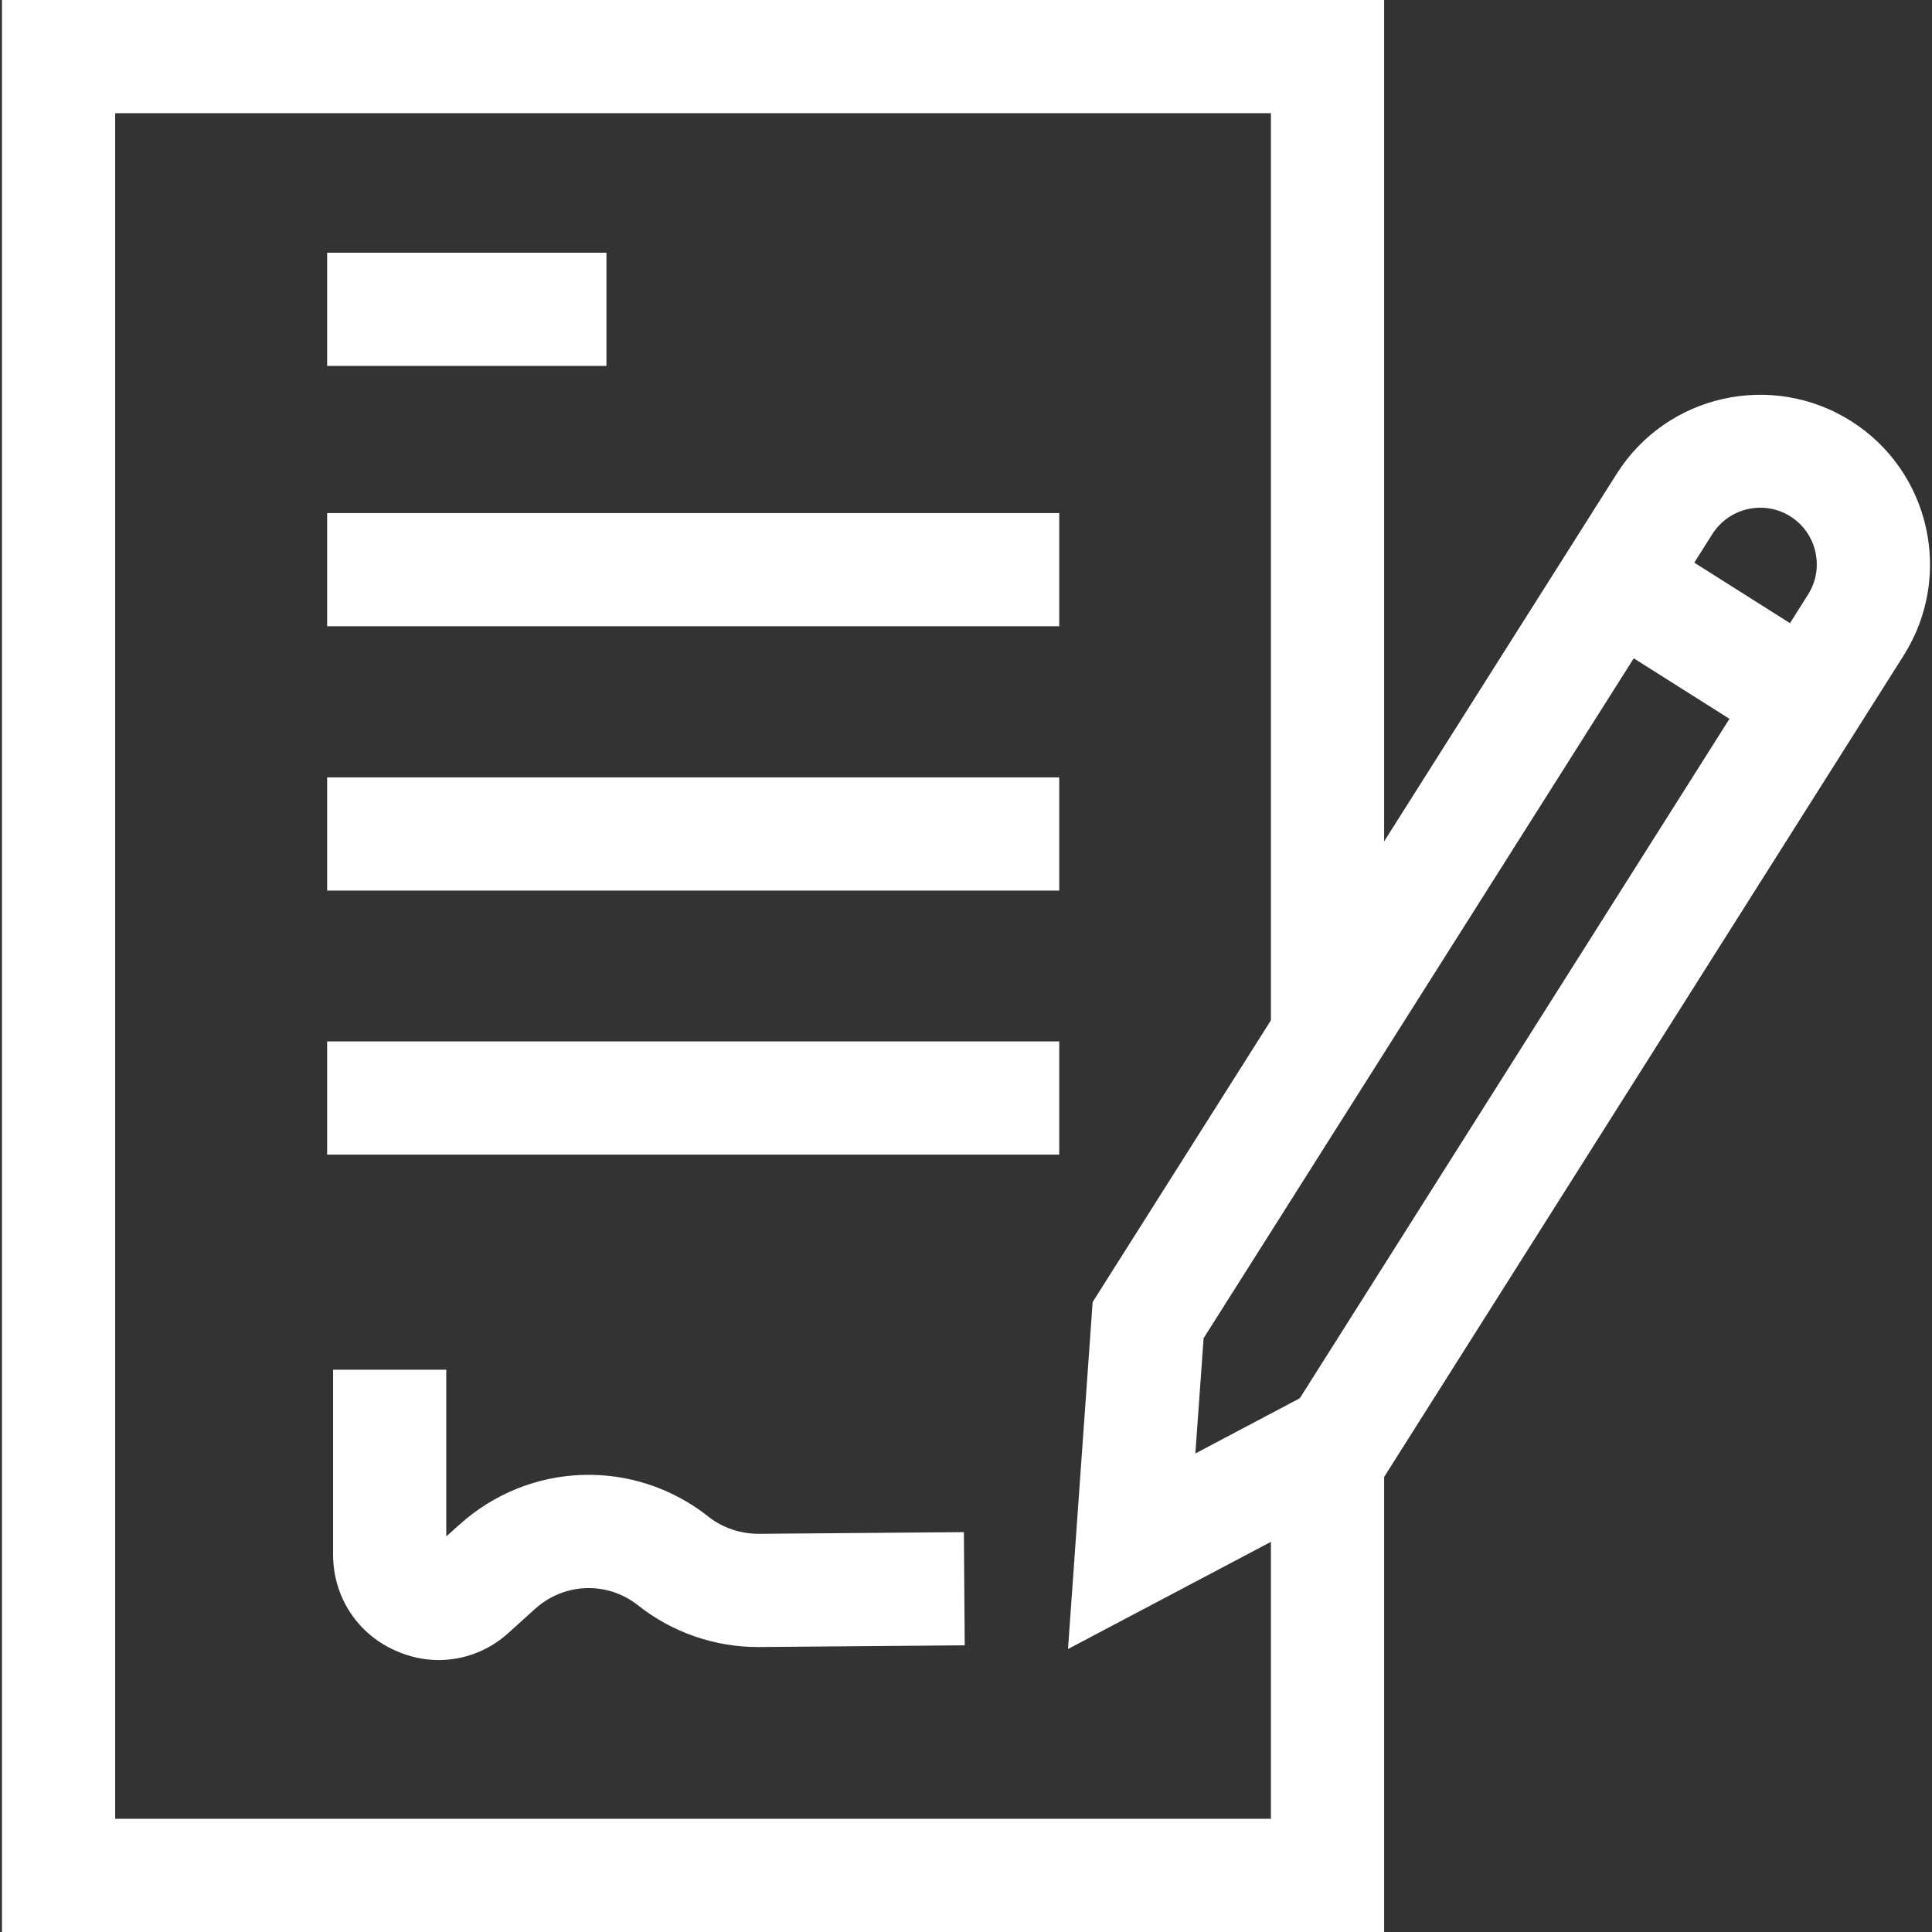 <svg xmlns="http://www.w3.org/2000/svg" xmlns:xlink="http://www.w3.org/1999/xlink" xmlns:svg="http://www.w3.org/2000/svg" id="svg3729" viewBox="0 0 682.7 682.7"><rect x="0" y="0" width="682.7" height="682.7" fill="#333333" stroke="none"/><defs><style>      .st0 {        fill: none;      }      .st1 {        clip-path: url(#clippath-1);      }      .st2 {        fill: #fff;      }      .st3 {        clip-path: url(#clippath);      }    </style><clipPath id="clippath"><rect class="st0" y="0" width="682.7" height="682.7"></rect></clipPath><clipPath id="clippath-1"><rect class="st0" y="0" width="682.7" height="682.7"></rect></clipPath></defs><g id="g3735"><g id="g3737"><g class="st3"><g id="g3739"><g id="g3745"><polygon class="st2" points="489.1 682.7 .7 682.7 .7 0 489.1 0 489.1 366.3 449.1 366.3 449.1 40 40.7 40 40.7 642.7 449.1 642.7 449.1 511.5 489.1 511.5 489.1 682.7"></polygon></g></g></g></g><g id="g3749"><rect class="st2" x="115.6" y="89.3" width="98.7" height="40"></rect></g><g id="g3753"><rect class="st2" x="115.6" y="181.3" width="258.7" height="40"></rect></g><g id="g3757"><rect class="st2" x="115.6" y="274.7" width="258.7" height="40"></rect></g><g id="g3761"><rect class="st2" x="115.6" y="368" width="258.7" height="40"></rect></g><g id="g3765"><g class="st1"><g id="g3767"><g id="g3773"><path class="st2" d="M155,586.6c-5.1,0-10.3-1.1-15.2-3.3-13.6-6-22.1-19.1-22.1-34v-65.3h40v58.9l4.6-4.1c24.8-22.4,61.8-23.6,88-2.9,5,4,11.4,6.1,17.8,6.1l72.5-.6.3,40-72.5.6c-.2,0-.5,0-.7,0-15.2,0-30.2-5.2-42.2-14.7-10.8-8.6-26.1-8.1-36.4,1.2l-9.3,8.4c-7,6.4-15.8,9.7-24.8,9.7Z"></path></g><g id="g3777"><path class="st2" d="M377.4,582.6l8.7-122.5,185.2-292.7c17.7-28,54.8-36.3,82.8-18.6,28,17.7,36.3,54.8,18.6,82.8l-185.3,293-110,58.1ZM425.3,473l-2.9,40.6,36.9-19.5,179.6-284c5.9-9.3,3.1-21.7-6.2-27.6-9.3-5.9-21.7-3.1-27.6,6.2l-179.8,284.2Z"></path></g><g id="g3781"><rect class="st2" x="584.9" y="186.5" width="40" height="80" transform="translate(90.1 616.6) rotate(-57.7)"></rect></g></g></g></g></g></svg>